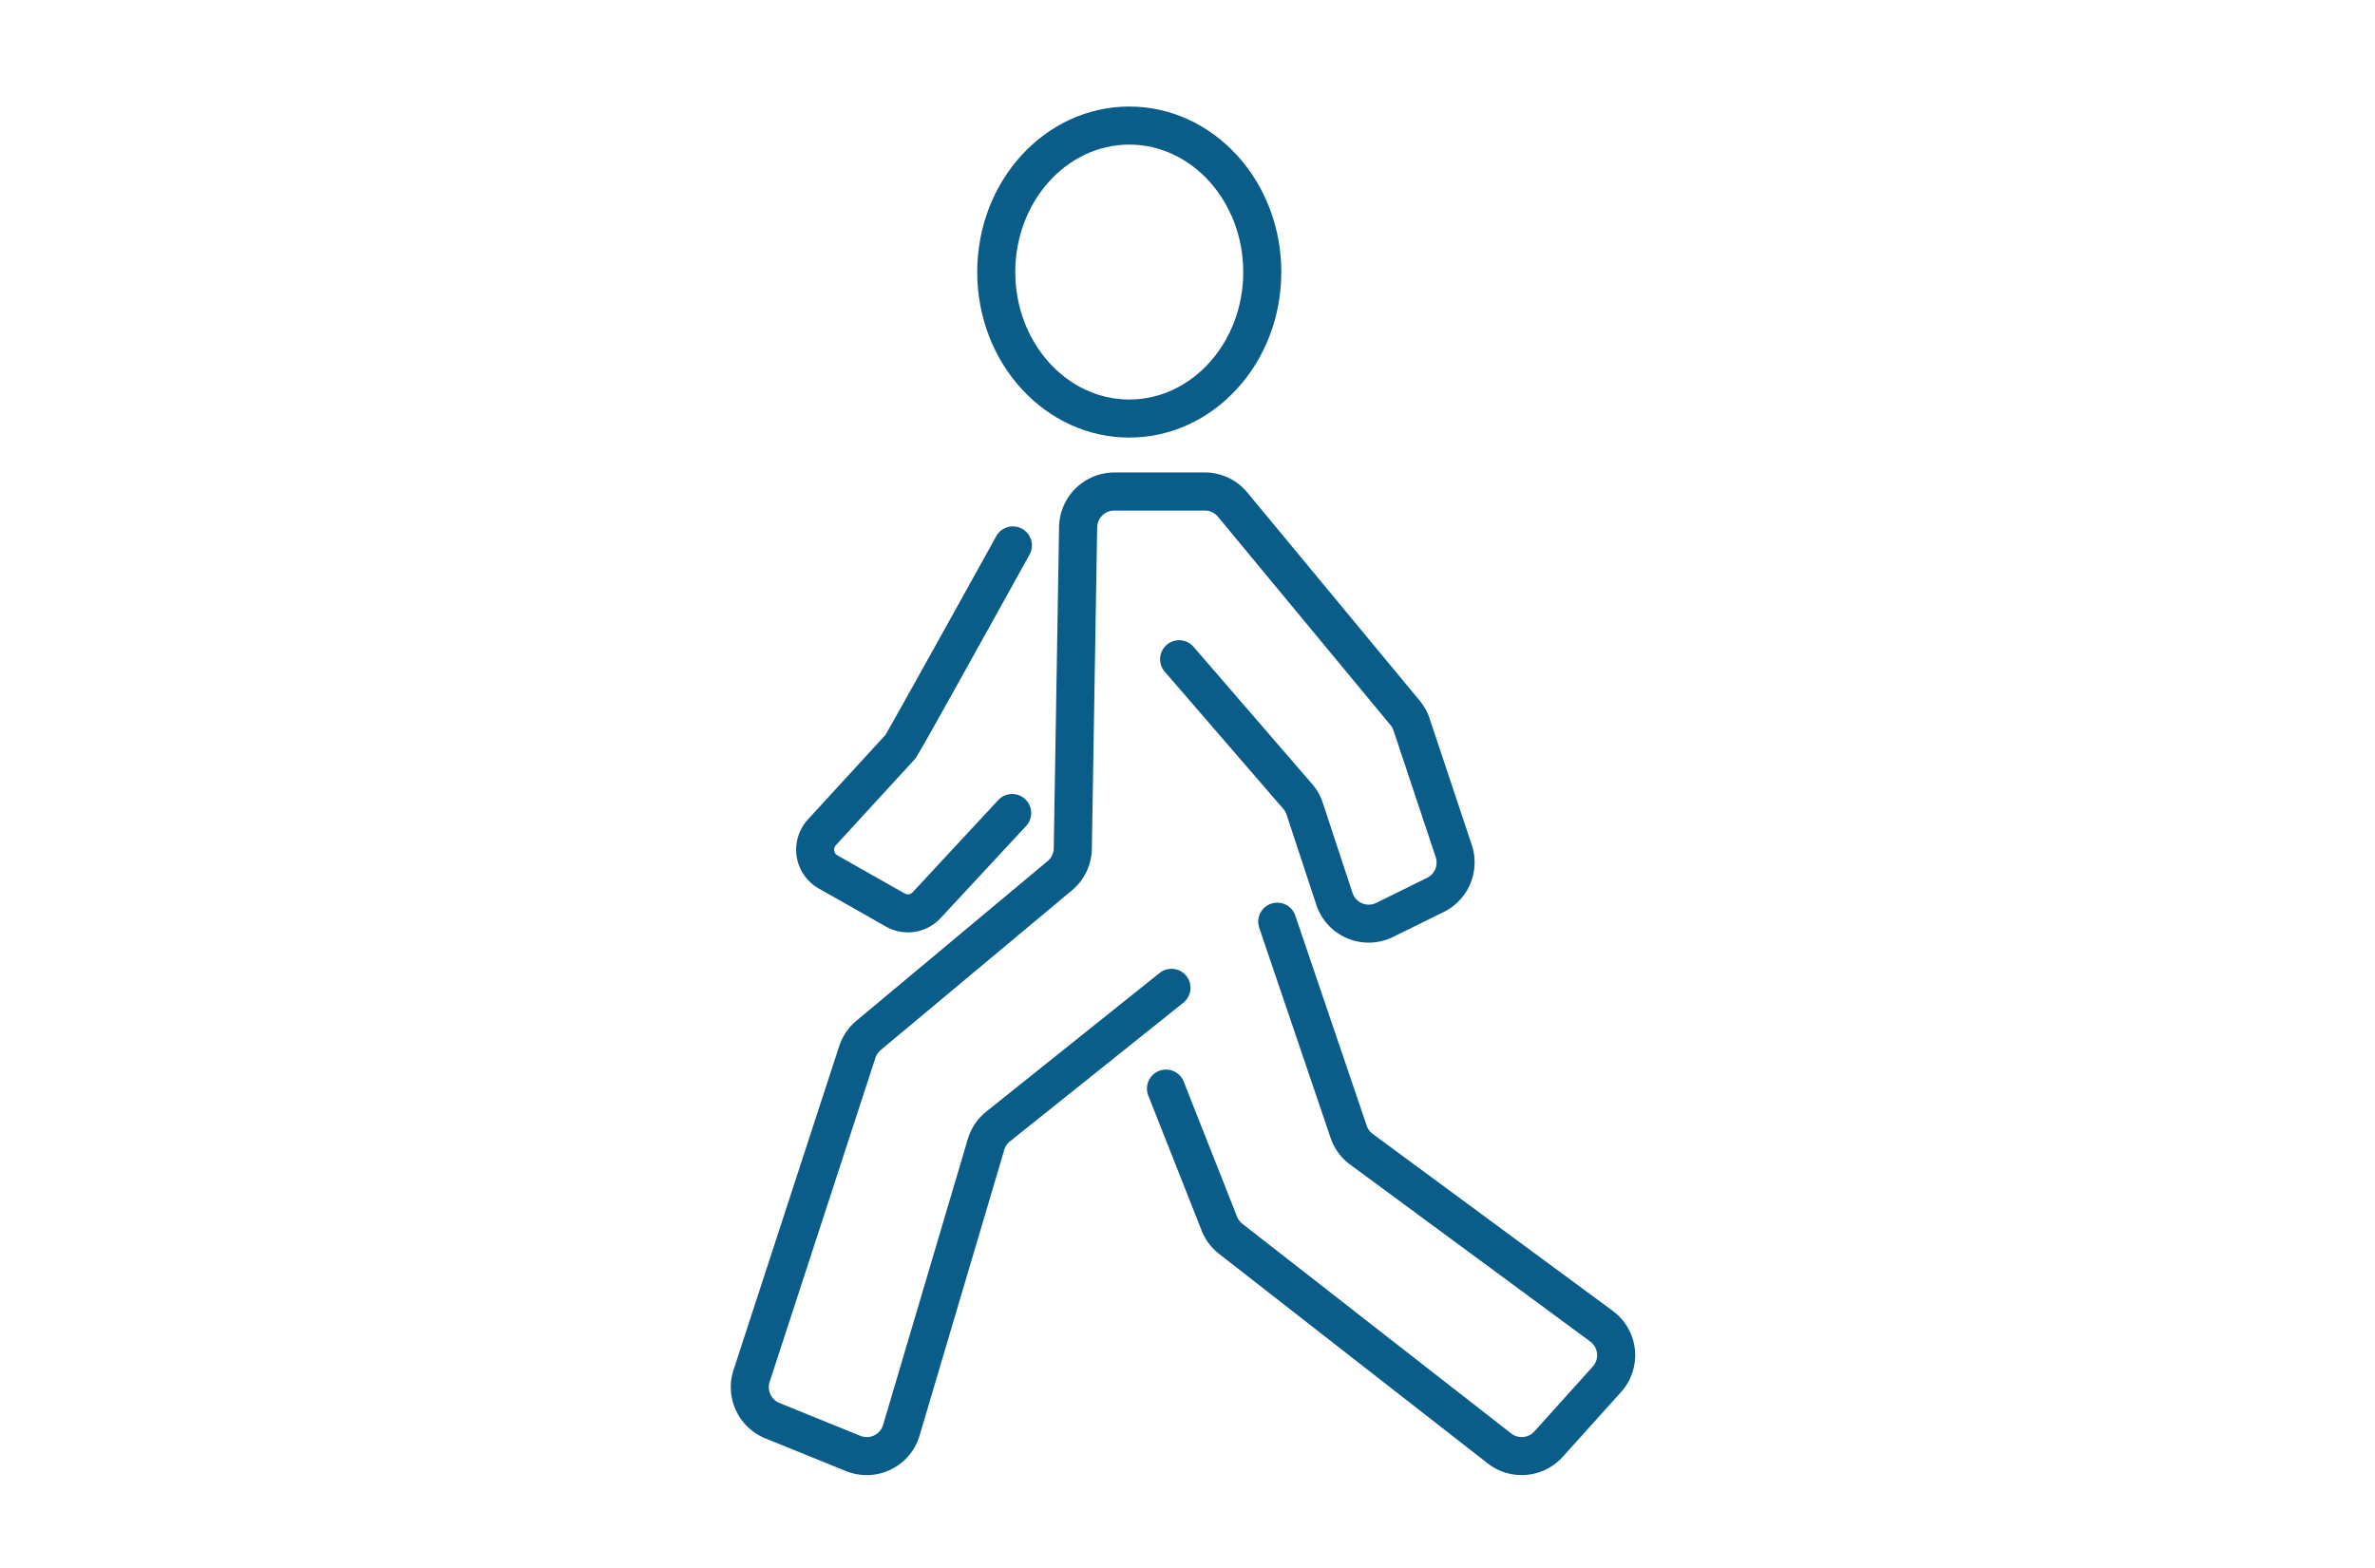<svg xmlns="http://www.w3.org/2000/svg" width="156" height="103" viewBox="0 0 156 103"><defs><clipPath id="a"><path data-name="長方形 86994" transform="translate(481 1094)" fill="none" stroke="#707070" d="M0 0h156v103H0z"/></clipPath><clipPath id="b"><path data-name="長方形 86920" transform="translate(0 0)" fill="none" d="M0 0h59.406v89.919H0z"/></clipPath></defs><g transform="translate(-481 -1094)" clip-path="url(#a)"><g data-name="feature_icon_1"><g data-name="グループ 57135" clip-path="url(#b)" fill="#0b5d89" transform="translate(529 1101)"><path data-name="パス 1505" d="M26.175 2.5c4.128 0 7.487 3.757 7.487 8.375S30.3 19.25 26.175 19.25s-7.487-3.757-7.487-8.375S22.047 2.5 26.175 2.5m0-2.5c-5.516 0-9.987 4.869-9.987 10.875s4.471 10.875 9.987 10.875 9.987-4.869 9.987-10.875S31.691 0 26.175 0"/><path data-name="パス 1506" d="M8.928 89.919a3.611 3.611 0 01-1.363-.266L2.258 87.5a3.634 3.634 0 01-2.08-4.478l6.946-21.291a3.613 3.613 0 011.12-1.656l12.571-10.5a1.121 1.121 0 00.4-.842l.35-21.129a3.639 3.639 0 013.621-3.561h5.951a3.609 3.609 0 012.789 1.312l11.333 13.69a3.587 3.587 0 01.646 1.166l2.771 8.311a3.636 3.636 0 01-1.833 4.392L43.5 54.561a3.622 3.622 0 01-5.04-2.115l-1.952-5.922a1.1 1.1 0 00-.216-.38l-7.788-9.013A1.25 1.25 0 1130.4 35.5l7.787 9.012a3.566 3.566 0 01.7 1.234l1.952 5.921a1.12 1.12 0 001.56.655l3.339-1.646a1.124 1.124 0 00.566-1.359L43.532 41a1.058 1.058 0 00-.2-.36L32 26.951a1.119 1.119 0 00-.864-.406h-5.948a1.127 1.127 0 00-1.121 1.1l-.35 21.128a3.624 3.624 0 01-1.3 2.72l-12.57 10.5a1.12 1.12 0 00-.346.512L2.554 83.794a1.127 1.127 0 00.646 1.387l5.307 2.156a1.121 1.121 0 001.5-.72l5.564-18.78a3.612 3.612 0 011.21-1.8l11.387-9.109a1.25 1.25 0 111.561 1.953l-11.39 9.11a1.112 1.112 0 00-.374.556L12.4 87.327a3.617 3.617 0 01-3.472 2.592"/><path data-name="パス 1507" d="M11.636 54.259a2.926 2.926 0 01-1.451-.385l-4.4-2.493a2.936 2.936 0 01-.718-4.54l5.093-5.554c.53-.9 4.575-8.177 7.255-13.014a1.25 1.25 0 112.185 1.211c-7.291 13.156-7.386 13.26-7.519 13.405L6.906 48.53a.433.433 0 00-.11.364.428.428 0 00.216.311l4.406 2.495a.431.431 0 00.535-.082l5.636-6.071a1.25 1.25 0 011.832 1.7l-5.636 6.072a2.928 2.928 0 01-2.149.94"/><path data-name="パス 1508" d="M51.946 89.916a3.6 3.6 0 01-2.222-.762L32.069 75.379a3.62 3.62 0 01-1.176-1.618l-3.468-8.777a1.25 1.25 0 012.326-.918l3.479 8.809a1.169 1.169 0 00.378.534l17.654 13.775a1.125 1.125 0 001.522-.135l3.834-4.258a1.12 1.12 0 00-.168-1.651L40.685 69.518a3.616 3.616 0 01-1.285-1.751l-4.687-13.806a1.25 1.25 0 012.367-.805l4.692 13.807a1.106 1.106 0 00.4.543l15.761 11.622a3.62 3.62 0 01.543 5.336l-3.834 4.259a3.624 3.624 0 01-2.7 1.193"/></g></g></g></svg>